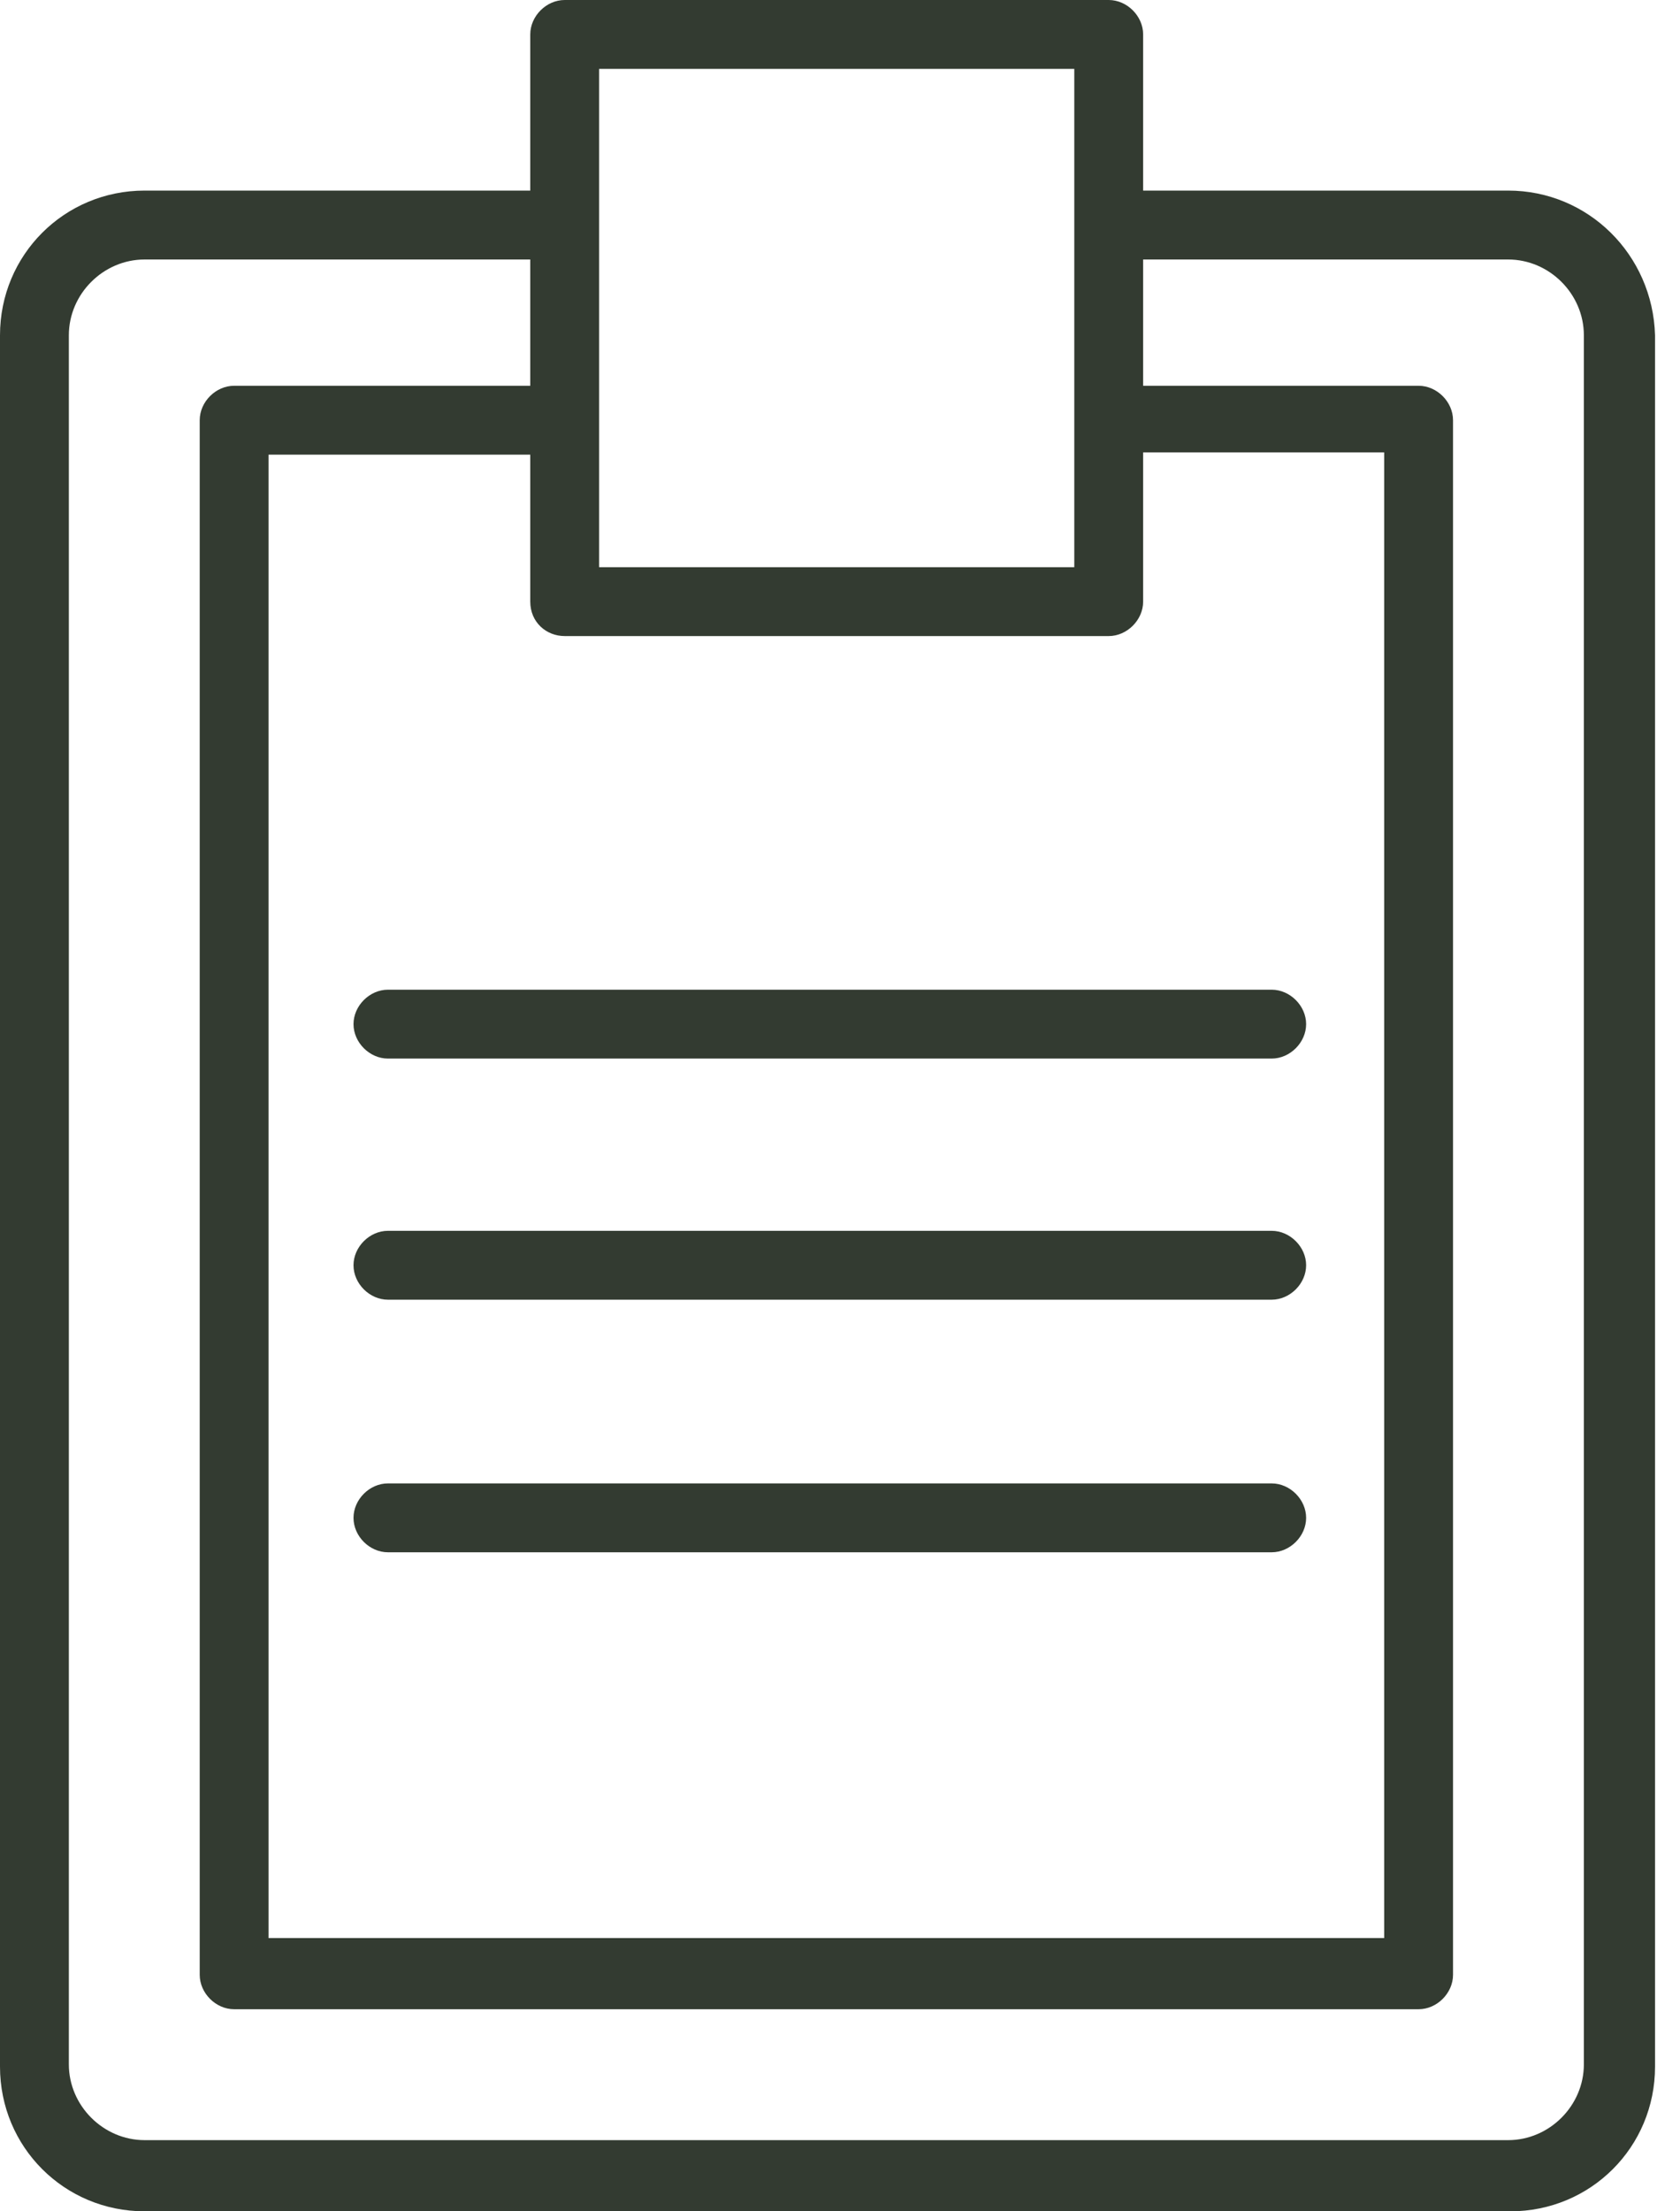 <?xml version="1.0" encoding="UTF-8"?> <svg xmlns="http://www.w3.org/2000/svg" width="57" height="75" viewBox="0 0 57 75" fill="none"><path d="M51.168 6.464H38.785V1.168C38.785 0.545 38.24 0 37.617 0H19.159C18.536 0 17.991 0.545 17.991 1.168V6.464H4.907C2.181 6.464 0 8.645 0 11.371V70.094C0 72.819 2.181 75 4.907 75H51.246C53.972 75 56.153 72.819 56.153 70.094V11.371C56.075 8.645 53.894 6.464 51.168 6.464ZM19.159 21.573H37.617C38.24 21.573 38.785 21.028 38.785 20.405V15.343H46.963V65.732H9.112V15.421H17.991V20.405C17.991 21.106 18.536 21.573 19.159 21.573ZM36.449 2.336V14.175V19.237H20.327V14.175V7.555V2.336H36.449ZM53.738 70.016C53.738 71.417 52.57 72.586 51.168 72.586H4.907C3.505 72.586 2.336 71.417 2.336 70.016V11.371C2.336 9.969 3.505 8.801 4.907 8.801H17.991V13.084H7.944C7.321 13.084 6.776 13.629 6.776 14.252V66.978C6.776 67.601 7.321 68.146 7.944 68.146H48.131C48.754 68.146 49.299 67.601 49.299 66.978V14.252C49.299 13.629 48.754 13.084 48.131 13.084H38.785V8.801H51.168C52.57 8.801 53.738 9.969 53.738 11.371V70.016Z" fill="#333B31"></path><path d="M11.994 34.735C11.994 35.358 12.539 35.903 13.162 35.903H43.146C43.769 35.903 44.315 35.358 44.315 34.735C44.315 34.112 43.769 33.567 43.146 33.567H13.162C12.539 33.567 11.994 34.112 11.994 34.735Z" fill="#333B31"></path><path d="M43.146 41.745H13.162C12.539 41.745 11.994 42.29 11.994 42.913C11.994 43.536 12.539 44.081 13.162 44.081H43.146C43.769 44.081 44.315 43.536 44.315 42.913C44.315 42.29 43.769 41.745 43.146 41.745Z" fill="#333B31"></path><path d="M43.146 50.312H13.162C12.539 50.312 11.994 50.857 11.994 51.48C11.994 52.103 12.539 52.648 13.162 52.648H43.146C43.769 52.648 44.315 52.103 44.315 51.48C44.315 50.857 43.769 50.312 43.146 50.312Z" fill="#333B31"></path></svg> 
